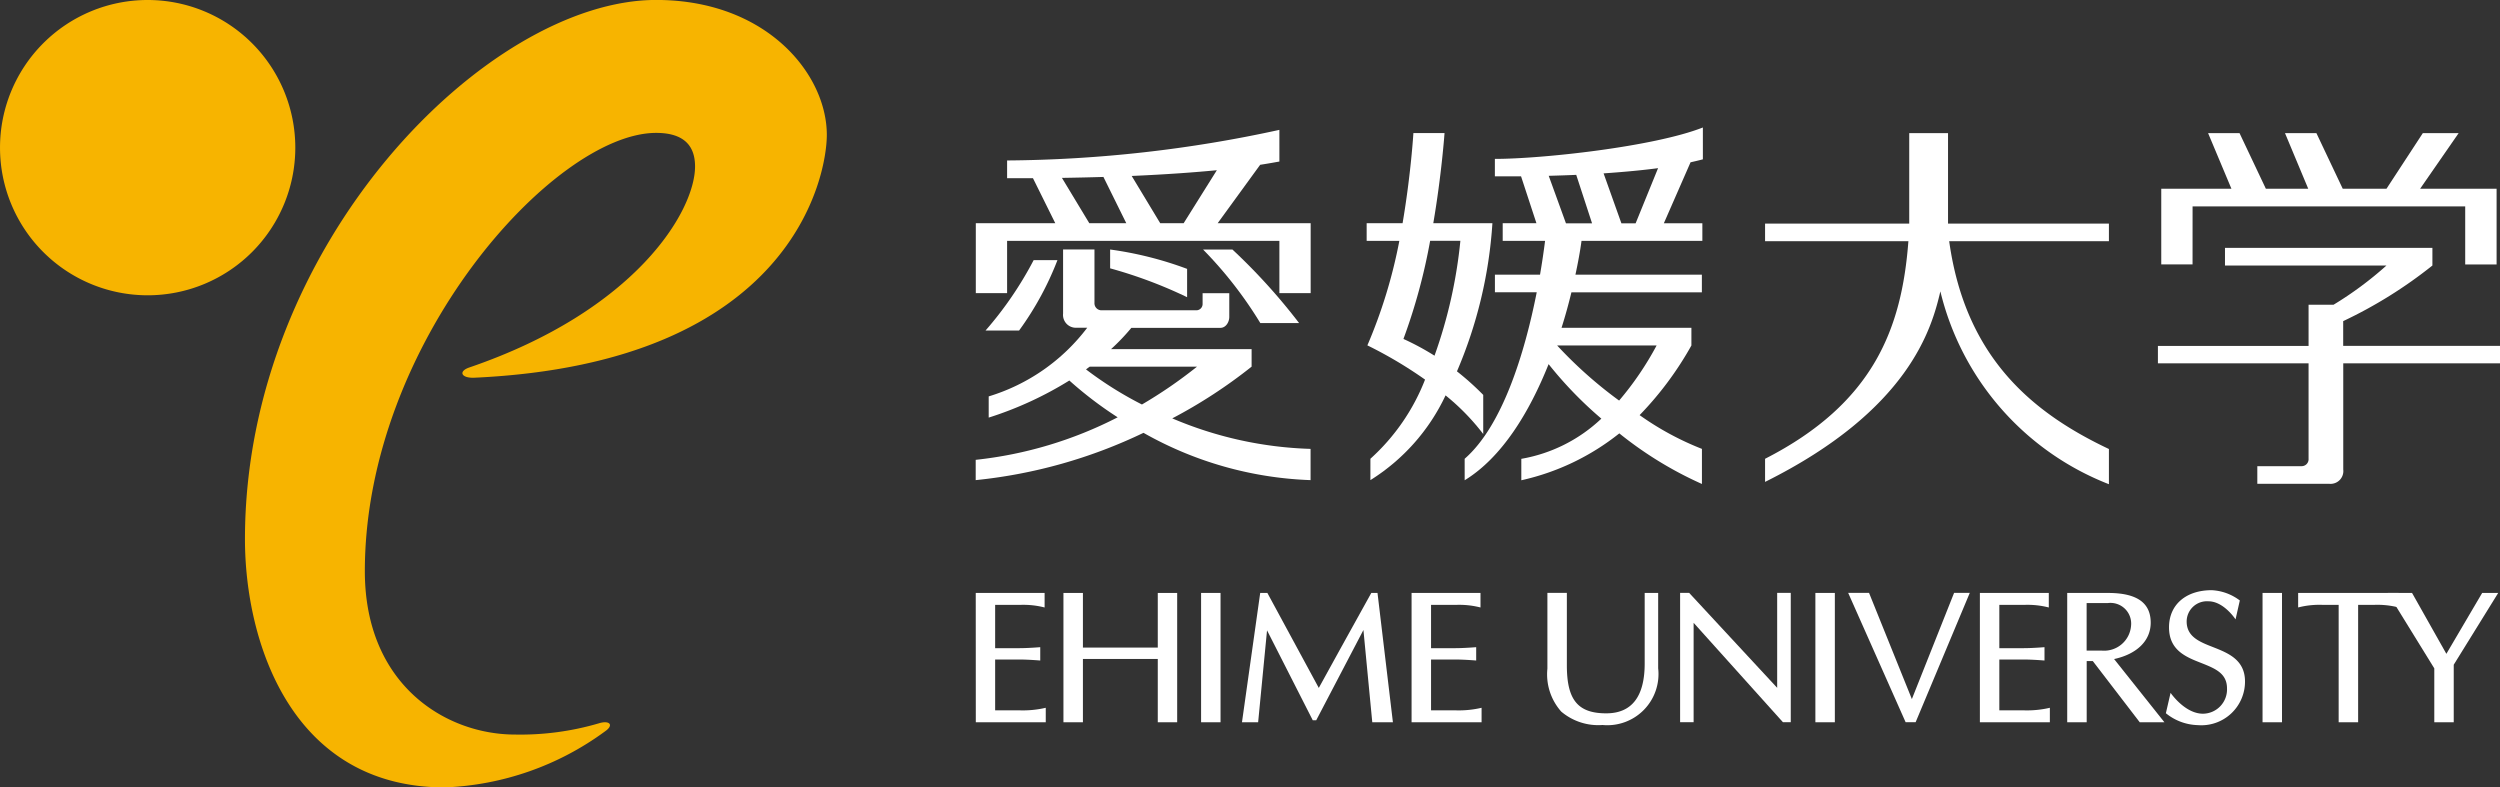 <svg xmlns="http://www.w3.org/2000/svg" width="159.301" height="50.178" viewBox="0 0 159.301 50.178">
  <rect x="0" y="0" width="159.301" height="50.178" fill="#333333" stroke="none"/>
  <g id="Group_1001" data-name="Group 1001" transform="translate(-36.762 -82.166)">
    <g id="Group_757" data-name="Group 757" transform="translate(98.941 90.289)">
      <g id="Group_748" data-name="Group 748">
        <g id="Group_747" data-name="Group 747">
          <g id="Group_743" data-name="Group 743" transform="translate(50.291 0.359)">
            <path id="Path_779" data-name="Path 779" d="M6877.932,97.907H6867.68V92.142h-2.472v5.765h-9.186V99.03h9.133c-.423,5.551-2.207,10.325-9.133,13.864v1.473c9.194-4.578,10.622-9.795,11.17-12.141a17.631,17.631,0,0,0,10.74,12.288v-2.243c-4.823-2.284-9.136-5.773-10.178-13.241h10.178Z" transform="translate(-6856.021 -92.142)" fill="#fff"/>
          </g>
          <g id="Group_744" data-name="Group 744" transform="translate(0 0.157)">
            <path id="Path_780" data-name="Path 780" d="M6820.021,105.555a37.923,37.923,0,0,0-4.25-4.689H6813.9a25.779,25.779,0,0,1,3.65,4.689Z" transform="translate(-6799.42 -93.247)" fill="#fff"/>
            <path id="Path_781" data-name="Path 781" d="M6812.278,97.849l2.708-3.723c.646-.1,1.039-.177,1.226-.207V91.9a83.728,83.728,0,0,1-17.35,1.95V94.98h1.648l1.422,2.869h-5.064v4.456h1.994V98.973h17.35v3.332h1.993V97.849Zm-2.167,0h-1.492l-1.818-3.012c2.271-.1,4.053-.233,5.426-.366Zm-7.755-2.889c.934-.015,1.811-.035,2.644-.06l1.456,2.948H6804.1Z" transform="translate(-6796.868 -91.905)" fill="#fff"/>
            <path id="Path_782" data-name="Path 782" d="M6814.442,108.33v-1.118h-8.955a13.342,13.342,0,0,0,1.292-1.354h5.67c.367,0,.57-.387.57-.695v-1.515h-1.7v.676a.4.4,0,0,1-.416.415h-6.023a.447.447,0,0,1-.451-.476v-3.4h-2v4.087a.818.818,0,0,0,.866.9h.673a12.385,12.385,0,0,1-6.279,4.376v1.351a22.769,22.769,0,0,0,5.139-2.364,24.189,24.189,0,0,0,3.079,2.345,25.742,25.742,0,0,1-9.046,2.71v1.293a32.148,32.148,0,0,0,10.692-3.014,23.209,23.209,0,0,0,10.646,3.014v-1.991a24.257,24.257,0,0,1-8.813-1.944A31.958,31.958,0,0,0,6814.442,108.33Zm-10.552.176c.078-.06.157-.119.239-.176h6.835a29.471,29.471,0,0,1-3.51,2.412A23.243,23.243,0,0,1,6803.891,108.506Z" transform="translate(-6796.868 -93.247)" fill="#fff"/>
            <path id="Path_783" data-name="Path 783" d="M6806.935,100.866v1.2a28.961,28.961,0,0,1,4.905,1.839V102.1A22.792,22.792,0,0,0,6806.935,100.866Z" transform="translate(-6798.376 -93.247)" fill="#fff"/>
            <path id="Path_784" data-name="Path 784" d="M6802.18,101.661h-1.516a22.981,22.981,0,0,1-3.068,4.488h2.138A19.53,19.53,0,0,0,6802.18,101.661Z" transform="translate(-6796.977 -93.367)" fill="#fff"/>
          </g>
          <g id="Group_745" data-name="Group 745" transform="translate(24.904)">
            <path id="Path_785" data-name="Path 785" d="M6826.4,114.254a12.769,12.769,0,0,0,4.79-5.4,14.334,14.334,0,0,1,2.4,2.463v-2.494a17.614,17.614,0,0,0-1.674-1.5,28.552,28.552,0,0,0,2.259-9.44h-3.767c.529-3.083.716-5.743.716-5.743h-1.984s-.155,2.608-.689,5.743h-2.289v1.124h2.083a32.256,32.256,0,0,1-2.037,6.66,27.225,27.225,0,0,1,3.675,2.181,13.274,13.274,0,0,1-3.482,5.044Zm2.107-9a36.858,36.858,0,0,0,1.7-6.249h1.927a30.589,30.589,0,0,1-1.648,7.32A16.6,16.6,0,0,0,6828.507,105.258Z" transform="translate(-6826.161 -91.783)" fill="#fff"/>
            <path id="Path_786" data-name="Path 786" d="M6835.432,93.722v1.11h1.668l.98,2.989h-2.149v1.124h2.7c-.083.659-.19,1.39-.321,2.154h-2.875v1.123h2.664c-.774,3.91-2.192,8.518-4.592,10.608V114.2c2.378-1.456,4.126-4.339,5.349-7.4a24.912,24.912,0,0,0,3.361,3.473,9.866,9.866,0,0,1-5.1,2.561V114.2a15.339,15.339,0,0,0,6.244-2.988,23.992,23.992,0,0,0,5.265,3.224V112.2a18.486,18.486,0,0,1-3.971-2.151,21.214,21.214,0,0,0,3.3-4.438v-1.125h-8.276c.245-.767.451-1.523.63-2.26h8.313V101.1h-8.057c.166-.767.3-1.5.388-2.154h7.7V97.822H6846.2l1.7-3.883c.573-.129.786-.19.786-.19V91.72C6845.566,92.949,6838.432,93.722,6835.432,93.722Zm7.917,15.4a27.271,27.271,0,0,1-3.951-3.513h6.341A19.779,19.779,0,0,1,6843.349,109.121ZM6838.863,94.8c.626-.018,1.21-.036,1.753-.061l1.008,3.087h-1.663Zm5.538,3.026h-.907l-1.134-3.181c1.435-.1,2.581-.213,3.471-.333Z" transform="translate(-6827.261 -91.72)" fill="#fff"/>
          </g>
          <g id="Group_746" data-name="Group 746" transform="translate(75.327 0.359)">
            <path id="Path_787" data-name="Path 787" d="M6887.712,96.812h17.372v3.7h2V95.686h-4.872l2.455-3.544h-2.283l-2.316,3.544h-2.788l-1.678-3.544H6893.6l1.481,3.544h-2.7l-1.678-3.544H6888.7l1.487,3.544h-4.471v4.822h1.994Z" transform="translate(-6885.506 -92.142)" fill="#fff"/>
            <path id="Path_788" data-name="Path 788" d="M6907.265,106.986h-9.993v-1.576a28.858,28.858,0,0,0,5.685-3.543v-1.126h-13.217v1.126h10.289a22.561,22.561,0,0,1-3.374,2.5h-1.589v2.622h-9.6V108.1h9.6v6.081a.443.443,0,0,1-.45.472H6891.8v1.125h4.609a.814.814,0,0,0,.867-.91V108.1h9.993Z" transform="translate(-6885.469 -93.43)" fill="#fff"/>
          </g>
        </g>
      </g>
      <g id="Group_756" data-name="Group 756" transform="translate(0 29.484)">
        <path id="Path_789" data-name="Path 789" d="M6796.868,134.846h4.457v-.923a6.393,6.393,0,0,1-1.653.164H6798.1v-3.24h1.535c.586,0,1.339.065,1.339.065v-.851s-.753.064-1.339.064H6798.1v-2.758h1.568a5.449,5.449,0,0,1,1.584.165v-.926h-4.388Z" transform="translate(-6796.868 -126.43)" fill="#fff"/>
        <path id="Path_790" data-name="Path 790" d="M6809.448,126.606v3.481h-4.77v-3.481h-1.241v8.24h1.241v-4.034h4.77v4.034h1.236v-8.24Z" transform="translate(-6797.853 -126.43)" fill="#fff"/>
        <g id="Group_749" data-name="Group 749" transform="translate(16.96 0.175)">
          <path id="Path_791" data-name="Path 791" d="M6825.058,126.605c-.8,1.425-3.346,6.053-3.346,6.053l-3.277-6.053h-.456l-1.162,8.241h1.03l.567-5.856,2.914,5.729h.22l3.008-5.752.564,5.88h1.315l-.982-8.241Z" transform="translate(-6816.817 -126.605)" fill="#fff"/>
        </g>
        <g id="Group_750" data-name="Group 750" transform="translate(36.421 0.175)">
          <path id="Path_792" data-name="Path 792" d="M6845.907,126.605v4.5c0,2.105-.825,3.172-2.449,3.172-1.807,0-2.51-.852-2.51-3.052v-4.623h-1.24v4.827a3.57,3.57,0,0,0,.883,2.738,3.649,3.649,0,0,0,2.629.853,3.26,3.26,0,0,0,3.546-3.616v-4.8Z" transform="translate(-6839.707 -126.605)" fill="#fff"/>
        </g>
        <g id="Group_751" data-name="Group 751" transform="translate(44.878 0.175)">
          <path id="Path_793" data-name="Path 793" d="M6855.839,126.6v6.051l-5.61-6.051h-.575v8.241h.861v-6.332l5.69,6.332h.5V126.6Z" transform="translate(-6849.654 -126.605)" fill="#fff"/>
        </g>
        <g id="Group_752" data-name="Group 752" transform="translate(55.584 0.175)">
          <path id="Path_794" data-name="Path 794" d="M6869,126.6l-2.691,6.769-2.729-6.768h-1.33l3.661,8.241h.638L6870,126.6Z" transform="translate(-6862.247 -126.605)" fill="#fff"/>
        </g>
        <g id="Group_753" data-name="Group 753" transform="translate(69.541 0.175)">
          <path id="Path_795" data-name="Path 795" d="M6883.987,128.5c0-1.274-.889-1.894-2.72-1.894h-2.6v8.241h1.241v-3.9h.389l2.992,3.9h1.572l-3.207-4.029C6883.116,130.5,6883.987,129.644,6883.987,128.5Zm-4.083,1.781v-3.032h1.366a1.318,1.318,0,0,1,1.465,1.448,1.722,1.722,0,0,1-1.85,1.584Z" transform="translate(-6878.663 -126.605)" fill="#fff"/>
        </g>
        <g id="Group_754" data-name="Group 754" transform="translate(75.83)">
          <path id="Path_796" data-name="Path 796" d="M6889.082,130.031c-.874-.34-1.694-.663-1.694-1.641a1.293,1.293,0,0,1,1.385-1.283c.985,0,1.73,1.153,1.73,1.153l.272-1.206a3.232,3.232,0,0,0-1.787-.655c-1.654,0-2.724.93-2.724,2.368,0,1.467,1.087,1.893,2.046,2.268.885.353,1.649.651,1.649,1.626a1.548,1.548,0,0,1-1.532,1.609c-1.161,0-2.064-1.331-2.064-1.331l-.3,1.3a3.35,3.35,0,0,0,2.026.758,2.783,2.783,0,0,0,3.017-2.791C6891.1,130.831,6890.03,130.407,6889.082,130.031Z" transform="translate(-6886.062 -126.399)" fill="#fff"/>
        </g>
        <rect id="Rectangle_368" data-name="Rectangle 368" width="1.239" height="8.241" transform="translate(14.355 0.175)" fill="#fff"/>
        <g id="Group_755" data-name="Group 755" transform="translate(89.97 0.176)">
          <path id="Path_797" data-name="Path 797" d="M6906.428,130.485l-2.187-3.879h-1.548l2.965,4.806v3.434h1.239V131.18l2.833-4.574h-1.022Z" transform="translate(-6902.693 -126.606)" fill="#fff"/>
        </g>
        <path id="Path_798" data-name="Path 798" d="M6829.528,134.846h4.461v-.923a6.374,6.374,0,0,1-1.649.164h-1.571v-3.24h1.534c.585,0,1.342.065,1.342.065v-.851s-.757.064-1.342.064h-1.534v-2.758h1.571a5.437,5.437,0,0,1,1.58.165v-.926h-4.392Z" transform="translate(-6801.761 -126.43)" fill="#fff"/>
        <rect id="Rectangle_369" data-name="Rectangle 369" width="1.24" height="8.241" transform="translate(53.498 0.175)" fill="#fff"/>
        <path id="Path_799" data-name="Path 799" d="M6872.123,134.846h4.459v-.923a6.37,6.37,0,0,1-1.652.164h-1.568v-3.24h1.536c.586,0,1.342.065,1.342.065v-.851s-.756.064-1.342.064h-1.536v-2.758h1.568a5.441,5.441,0,0,1,1.584.165v-.926h-4.391Z" transform="translate(-6808.143 -126.43)" fill="#fff"/>
        <rect id="Rectangle_370" data-name="Rectangle 370" width="1.24" height="8.241" transform="translate(81.991 0.175)" fill="#fff"/>
        <path id="Path_800" data-name="Path 800" d="M6900.761,126.605h-4.785v.926a5.421,5.421,0,0,1,1.581-.165h1v7.48h1.241v-7.48h1a5.425,5.425,0,0,1,1.582.165v-.926Z" transform="translate(-6811.716 -126.43)" fill="#fff"/>
      </g>
    </g>
    <g id="Group_760" data-name="Group 760" transform="translate(36.762 82.166)">
      <g id="Group_759" data-name="Group 759">
        <g id="Group_758" data-name="Group 758" transform="translate(15.606)">
          <path id="Path_801" data-name="Path 801" d="M6756.389,105.581c-.724.248-.513.691.322.653,20.359-.937,22.457-12.936,22.457-15.471,0-3.885-3.846-8.6-10.876-8.6-10.744,0-26.2,15.533-26.2,34.358,0,6.528,2.939,15.819,12.735,15.819a18.436,18.436,0,0,0,10.216-3.577c.577-.4.281-.716-.393-.509a17.717,17.717,0,0,1-5.353.718c-4.376,0-9.566-3.133-9.566-10.409,0-14.549,12.071-27.929,18.562-27.929,1.394,0,2.479.508,2.479,2.139C6770.77,95.618,6767,101.952,6756.389,105.581Z" transform="translate(-6742.089 -82.166)" fill="#f7b400"/>
        </g>
        <path id="Path_802" data-name="Path 802" d="M6742.55,91.574a9.408,9.408,0,1,1-9.408-9.408A9.408,9.408,0,0,1,6742.55,91.574Z" transform="translate(-6723.733 -82.166)" fill="#f7b400"/>
      </g>
    </g>
  </g>
</svg>
